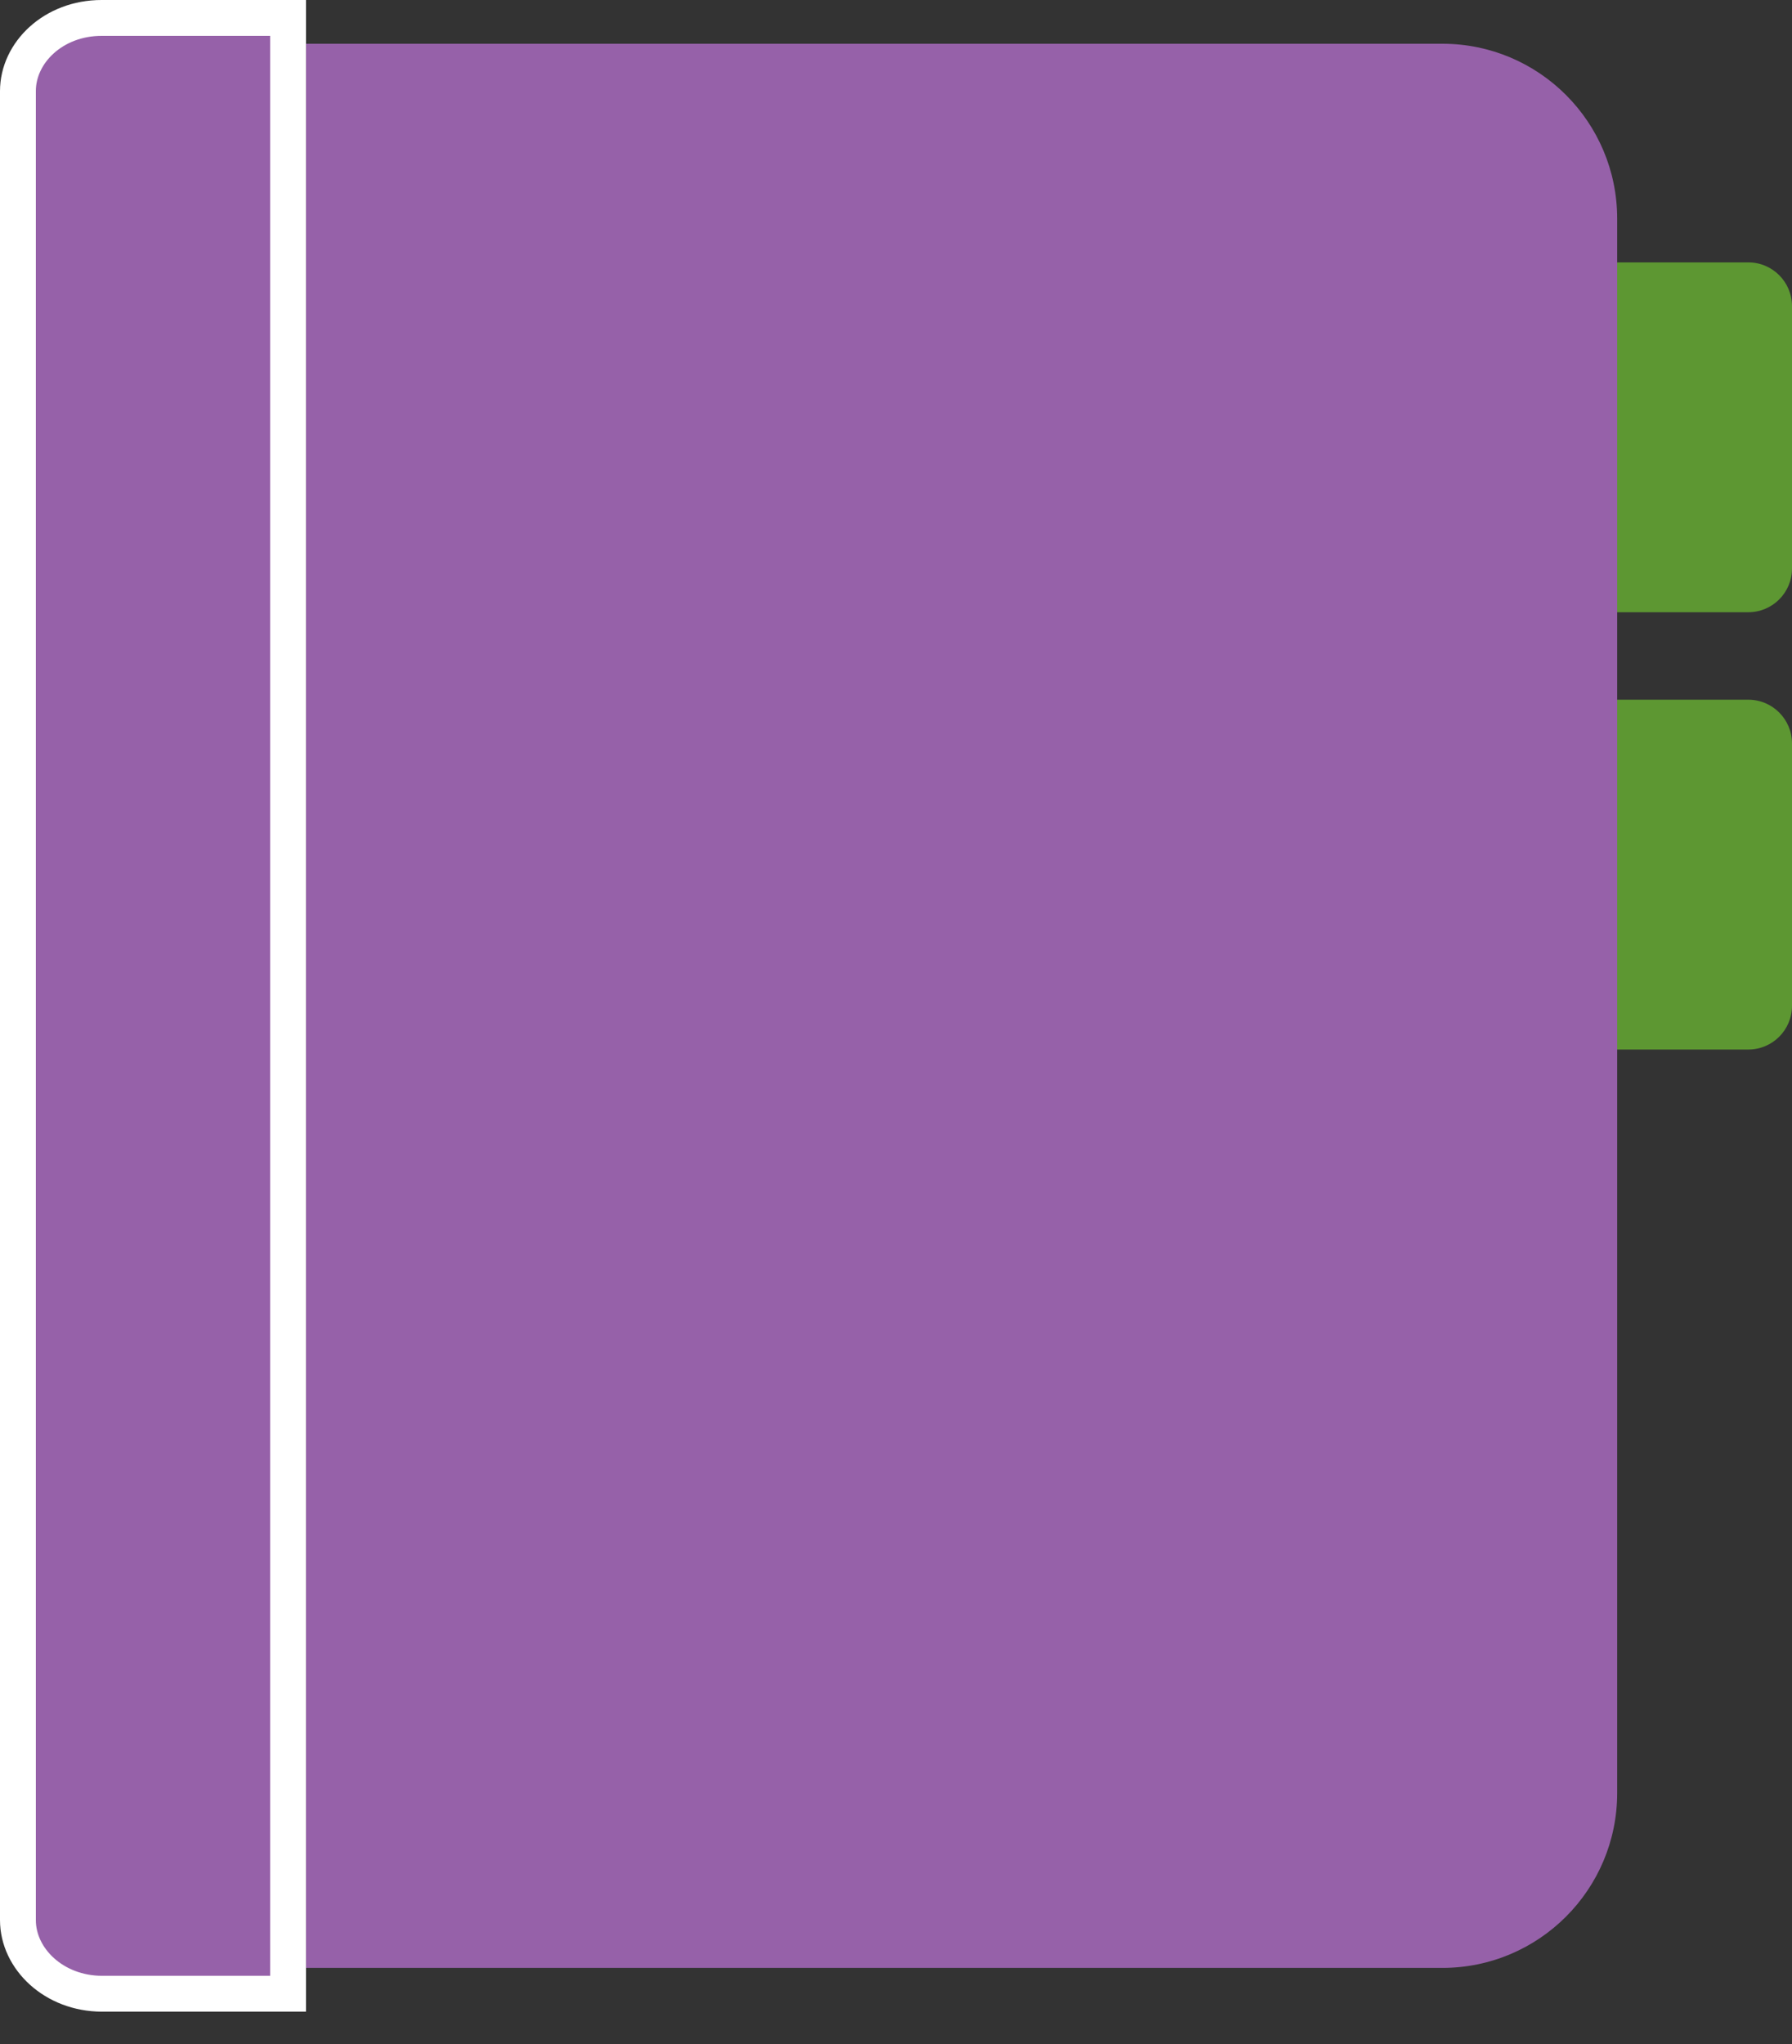 <svg width="50" height="57" viewBox="0 0 50 57" fill="none" xmlns="http://www.w3.org/2000/svg">
<rect x="0" y="0" width="50" height="57" fill="#333333" stroke="none"/>
<path d="M50 15.854V8.537C50 7.863 49.454 7.317 48.781 7.317H43.903C43.229 7.317 42.683 7.863 42.683 8.537V15.854C42.683 16.527 43.229 17.073 43.903 17.073H48.781C49.454 17.073 50 16.527 50 15.854Z" fill="#5d9732"/>
<path d="M50 28.049V20.732C50 20.058 49.454 19.512 48.781 19.512H43.903C43.229 19.512 42.683 20.058 42.683 20.732V28.049C42.683 28.722 43.229 29.268 43.903 29.268H48.781C49.454 29.268 50 28.722 50 28.049Z" fill="#5d9732"/>
<path d="M40.244 1.22H8.537V54.878H40.244C42.938 54.878 45.122 52.694 45.122 50V6.098C45.122 3.403 42.938 1.22 40.244 1.22Z" fill="#9661a9"/>
<path d="M0.5 2.541C0.5 1.464 1.493 0.5 2.835 0.5H8.037V55.598H2.848C1.505 55.598 0.5 54.623 0.5 53.545V2.541Z" fill="#9661a9" stroke="white"/>
</svg>
